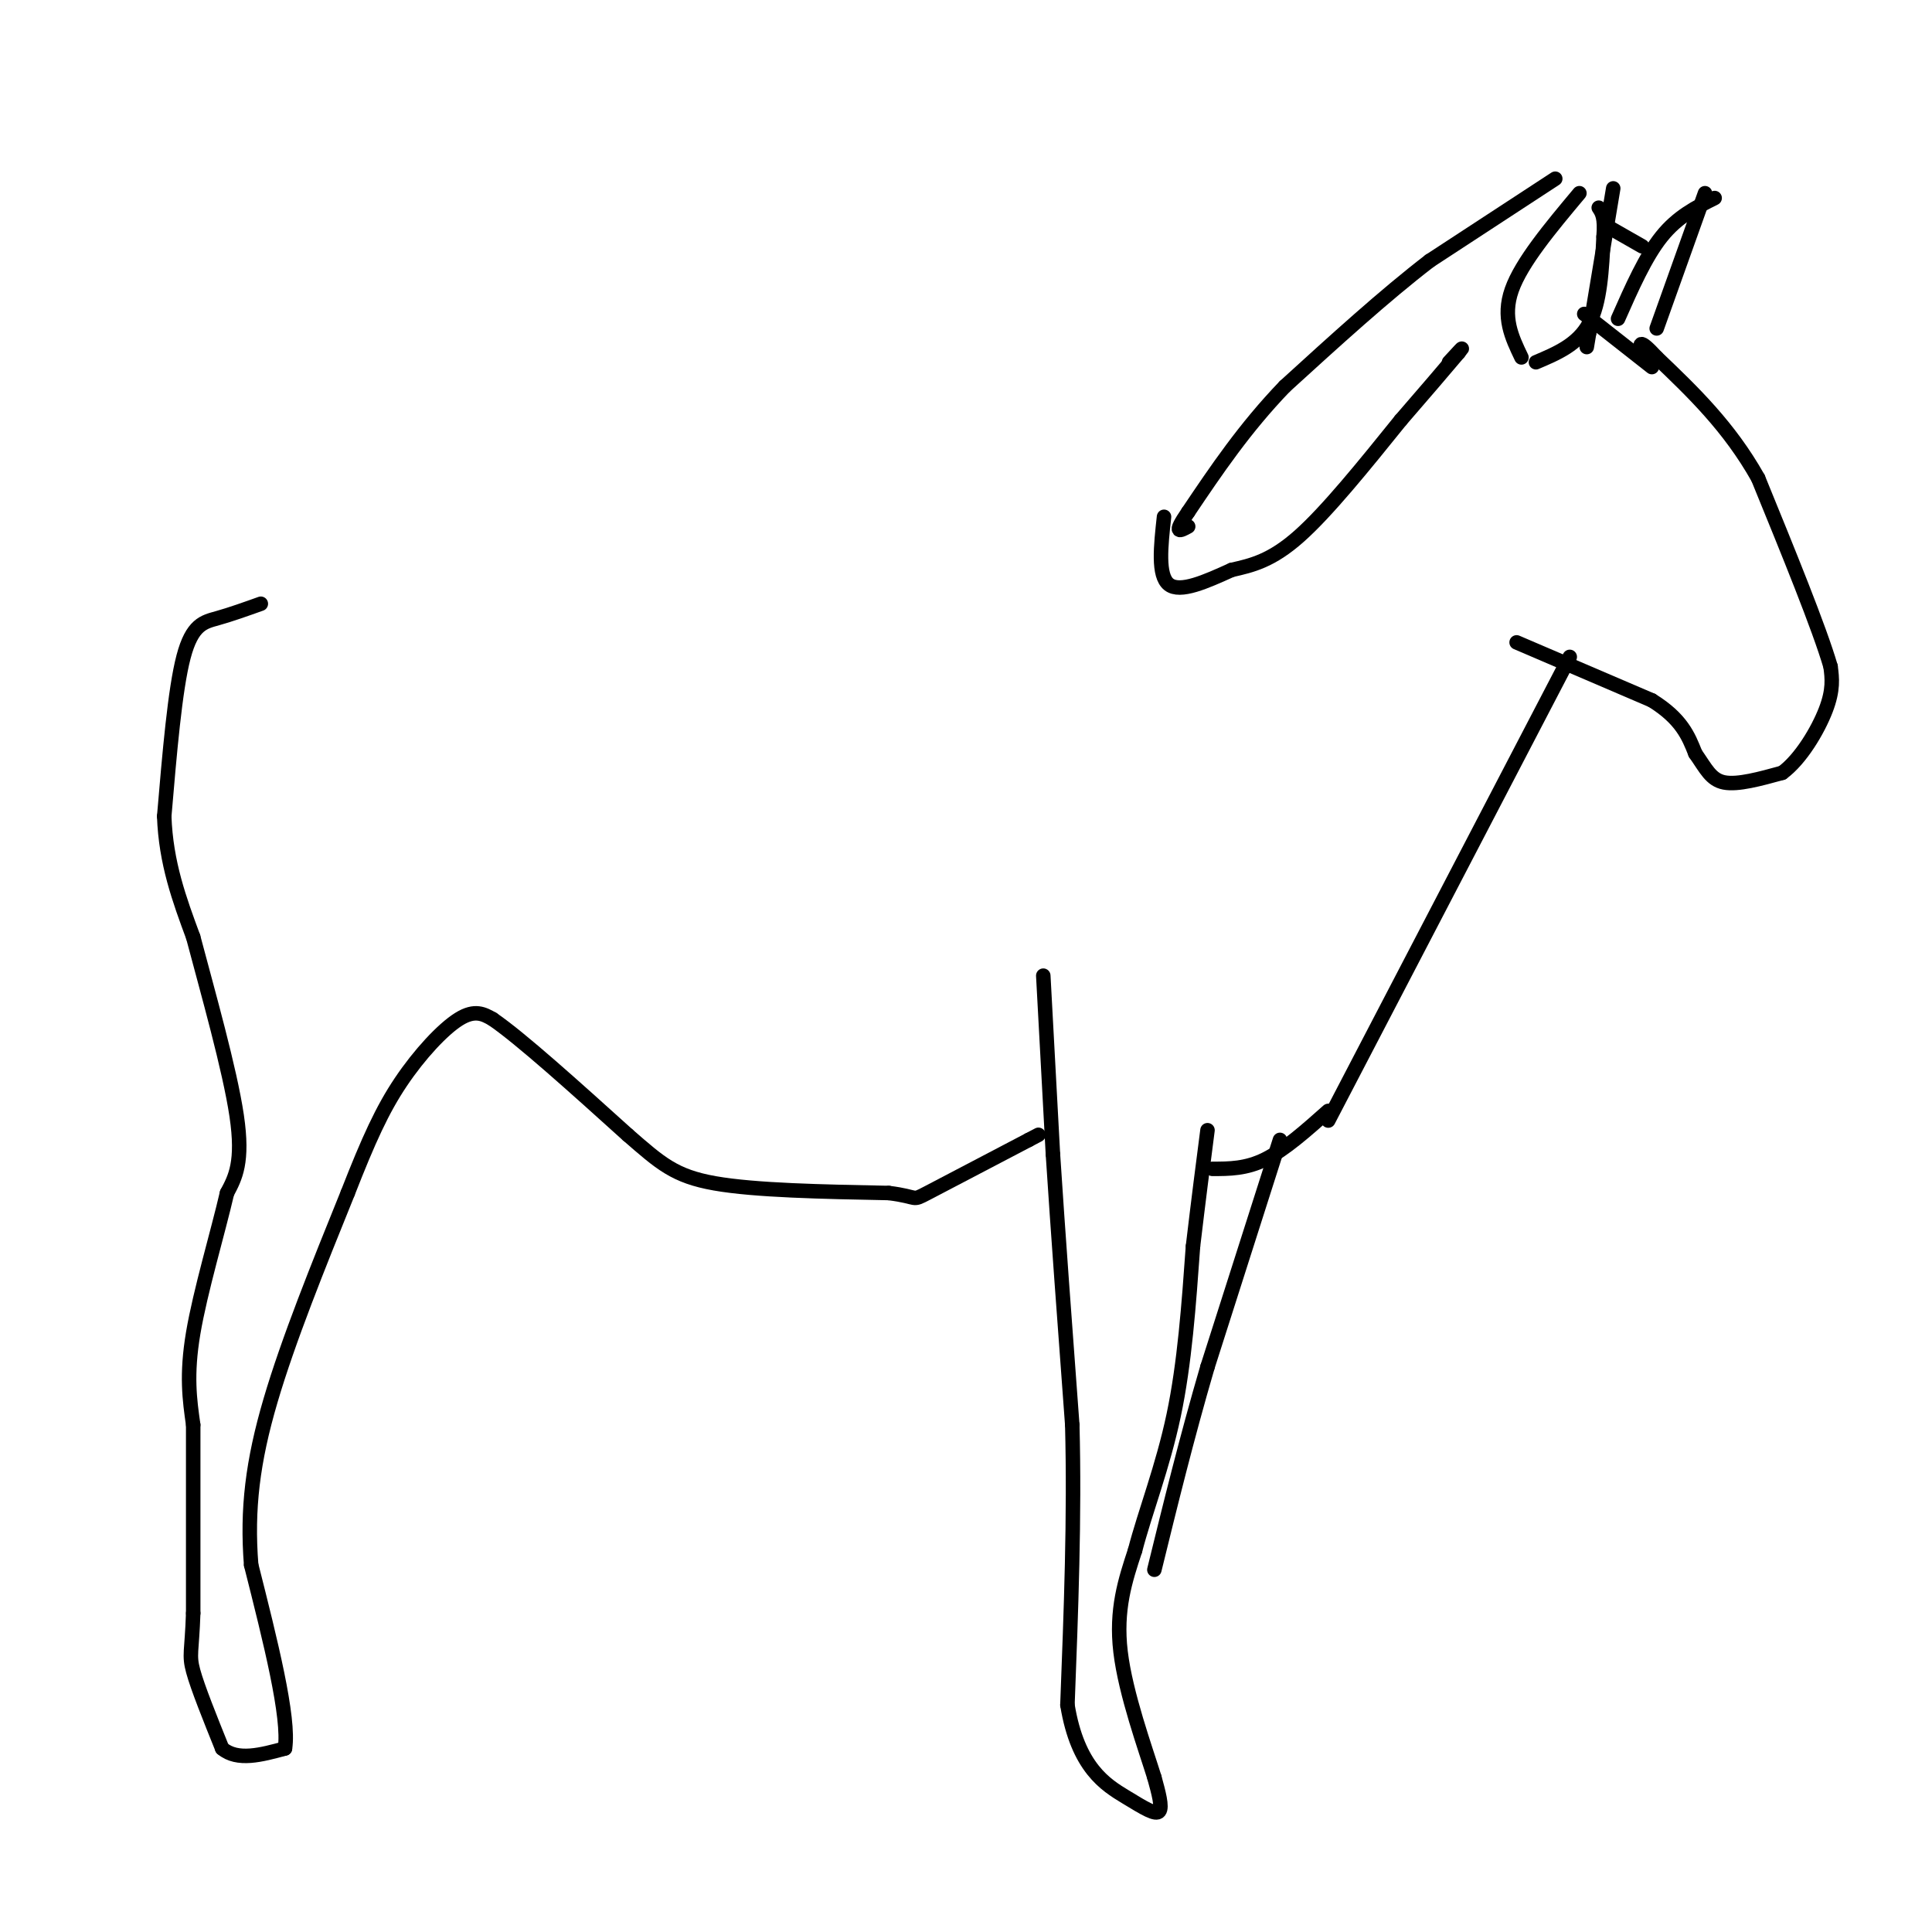 <svg viewBox='0 0 400 400' version='1.1' xmlns='http://www.w3.org/2000/svg' xmlns:xlink='http://www.w3.org/1999/xlink'><g fill='none' stroke='#000000' stroke-width='3' stroke-linecap='round' stroke-linejoin='round'><path d='M54,125c-3.111,1.111 -6.222,2.222 -9,3c-2.778,0.778 -5.222,1.222 -7,8c-1.778,6.778 -2.889,19.889 -4,33'/><path d='M34,169c0.333,9.667 3.167,17.333 6,25'/><path d='M40,194c3.022,11.400 7.578,27.400 9,37c1.422,9.600 -0.289,12.800 -2,16'/><path d='M47,247c-1.867,8.089 -5.533,20.311 -7,29c-1.467,8.689 -0.733,13.844 0,19'/><path d='M40,295c0.000,9.667 0.000,24.333 0,39'/><path d='M40,334c-0.267,8.022 -0.933,8.578 0,12c0.933,3.422 3.467,9.711 6,16'/><path d='M46,362c3.167,2.667 8.083,1.333 13,0'/><path d='M59,362c1.000,-6.333 -3.000,-22.167 -7,-38'/><path d='M52,324c-0.911,-11.556 0.311,-21.444 4,-34c3.689,-12.556 9.844,-27.778 16,-43'/><path d='M72,247c4.333,-11.083 7.167,-17.292 11,-23c3.833,-5.708 8.667,-10.917 12,-13c3.333,-2.083 5.167,-1.042 7,0'/><path d='M102,211c5.833,4.000 16.917,14.000 28,24'/><path d='M130,235c6.756,5.867 9.644,8.533 18,10c8.356,1.467 22.178,1.733 36,2'/><path d='M184,247c6.444,0.800 4.556,1.800 8,0c3.444,-1.800 12.222,-6.400 21,-11'/><path d='M213,236c3.500,-1.833 1.750,-0.917 0,0'/><path d='M216,202c0.000,0.000 2.000,37.000 2,37'/><path d='M218,239c1.000,15.500 2.500,35.750 4,56'/><path d='M222,295c0.500,19.000 -0.250,38.500 -1,58'/><path d='M221,353c2.131,13.012 7.958,16.542 12,19c4.042,2.458 6.298,3.845 7,3c0.702,-0.845 -0.149,-3.923 -1,-7'/><path d='M239,368c-1.844,-5.933 -5.956,-17.267 -7,-26c-1.044,-8.733 0.978,-14.867 3,-21'/><path d='M235,321c2.067,-7.933 5.733,-17.267 8,-28c2.267,-10.733 3.133,-22.867 4,-35'/><path d='M247,258c1.167,-9.833 2.083,-16.917 3,-24'/><path d='M251,242c3.500,0.000 7.000,0.000 11,-2c4.000,-2.000 8.500,-6.000 13,-10'/><path d='M265,236c0.000,0.000 -15.000,47.000 -15,47'/><path d='M250,283c-4.333,14.833 -7.667,28.417 -11,42'/><path d='M275,232c0.000,0.000 50.000,-96.000 50,-96'/><path d='M314,133c0.000,0.000 28.000,12.000 28,12'/><path d='M342,145c6.167,3.833 7.583,7.417 9,11'/><path d='M351,156c2.200,3.133 3.200,5.467 6,6c2.800,0.533 7.400,-0.733 12,-2'/><path d='M369,160c3.822,-2.800 7.378,-8.800 9,-13c1.622,-4.200 1.311,-6.600 1,-9'/><path d='M379,138c-2.333,-8.000 -8.667,-23.500 -15,-39'/><path d='M364,99c-6.000,-10.667 -13.500,-17.833 -21,-25'/><path d='M343,74c-4.000,-4.333 -3.500,-2.667 -3,-1'/><path d='M318,75c4.333,-1.833 8.667,-3.667 11,-8c2.333,-4.333 2.667,-11.167 3,-18'/><path d='M332,49c0.333,-4.000 -0.333,-5.000 -1,-6'/><path d='M315,74c-2.000,-4.167 -4.000,-8.333 -2,-14c2.000,-5.667 8.000,-12.833 14,-20'/><path d='M334,39c0.000,0.000 -5.000,30.000 -5,30'/><path d='M329,69c-0.833,5.000 -0.417,2.500 0,0'/><path d='M328,65c0.000,0.000 14.000,11.000 14,11'/><path d='M335,66c2.833,-6.417 5.667,-12.833 9,-17c3.333,-4.167 7.167,-6.083 11,-8'/><path d='M353,40c0.000,0.000 -10.000,28.000 -10,28'/><path d='M340,51c0.000,0.000 -7.000,-4.000 -7,-4'/><path d='M322,37c0.000,0.000 -26.000,17.000 -26,17'/><path d='M296,54c-9.333,7.167 -19.667,16.583 -30,26'/><path d='M266,80c-8.333,8.667 -14.167,17.333 -20,26'/><path d='M246,106c-3.333,4.833 -1.667,3.917 0,3'/><path d='M241,107c-0.667,6.083 -1.333,12.167 1,14c2.333,1.833 7.667,-0.583 13,-3'/><path d='M255,118c4.200,-0.956 8.200,-1.844 14,-7c5.800,-5.156 13.400,-14.578 21,-24'/><path d='M290,87c5.500,-6.333 8.750,-10.167 12,-14'/><path d='M302,73c1.667,-2.000 -0.167,0.000 -2,2'/></g>
</svg>